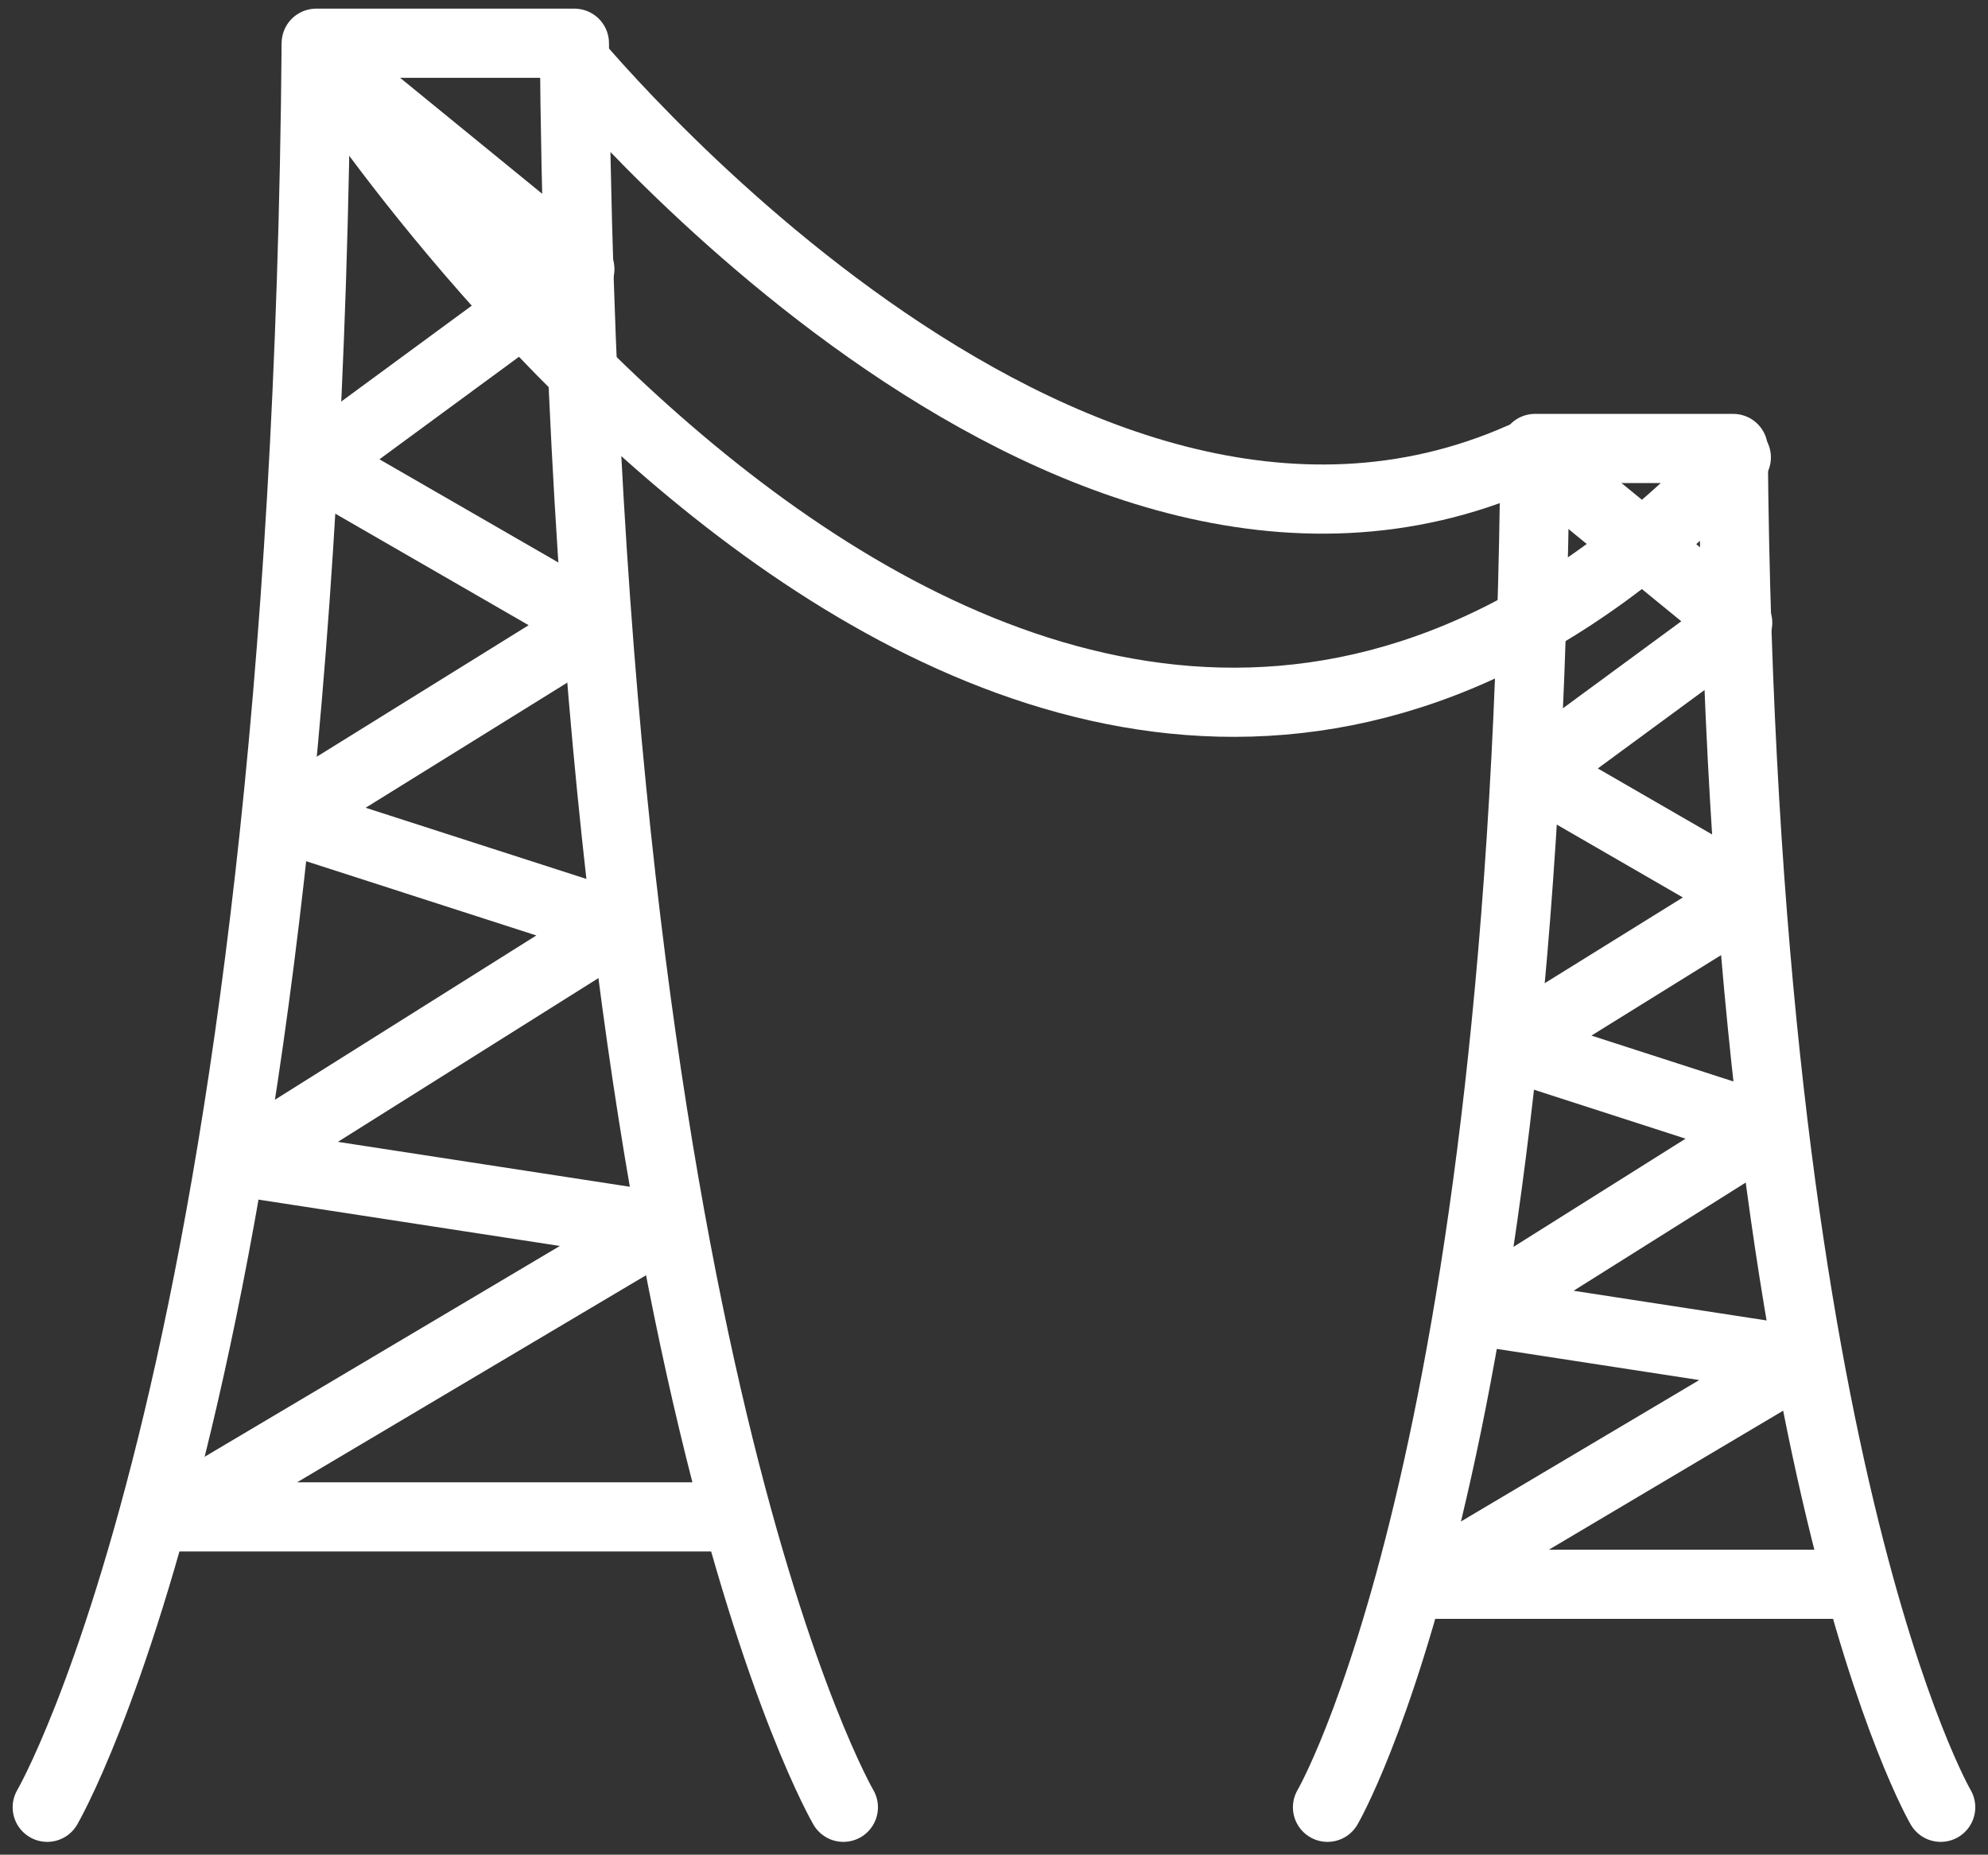 <svg xmlns="http://www.w3.org/2000/svg" width="28.744" height="26.819" viewBox="0 0 28.744 26.819">
  <rect x="0" y="0" width="28.744" height="26.819" fill="#333333" stroke="none"/>
  <g id="グループ_4660" data-name="グループ 4660" transform="translate(-340.316 -418.875)">
    <path id="パス_10866" data-name="パス 10866" d="M352.51,445.009s-3.733-6.377-3.889-25.509h-3.733c-.156,19.132-3.889,25.509-3.889,25.509" fill="none" stroke="#fff" stroke-linecap="round" stroke-linejoin="round" stroke-width="1"/>
    <path id="パス_10867" data-name="パス 10867" d="M354.6,420.5l3.811,3.111-3.811,2.8,4.044,2.333-4.511,2.8,4.822,1.555-5.444,3.422,6.066.933-7.077,4.2h8.166" transform="translate(-9.711 -0.844)" fill="none" stroke="#fff" stroke-linecap="round" stroke-linejoin="round" stroke-width="1"/>
    <path id="パス_10868" data-name="パス 10868" d="M468.866,476.825s-2.875-4.912-3-19.649H463c-.12,14.737-3,19.649-3,19.649" transform="translate(-100.49 -31.816)" fill="none" stroke="#fff" stroke-linecap="round" stroke-linejoin="round" stroke-width="1"/>
    <path id="パス_10869" data-name="パス 10869" d="M470.476,457.946l2.935,2.4-2.935,2.157,3.115,1.8-3.475,2.157,3.714,1.2-4.193,2.636,4.673.719-5.451,3.235h6.29" transform="translate(-107.97 -32.466)" fill="none" stroke="#fff" stroke-linecap="round" stroke-linejoin="round" stroke-width="1"/>
    <path id="パス_10870" data-name="パス 10870" d="M389,420s7.155,8.866,13.844,5.911" transform="translate(-40.534 -0.422)" fill="none" stroke="#fff" stroke-linecap="round" stroke-linejoin="round" stroke-width="1"/>
    <path id="パス_10871" data-name="パス 10871" d="M366,420s10.422,16.488,20.532,5.911" transform="translate(-21.111 -0.422)" fill="none" stroke="#fff" stroke-linecap="round" stroke-linejoin="round" stroke-width="1"/>
  </g>
</svg>
